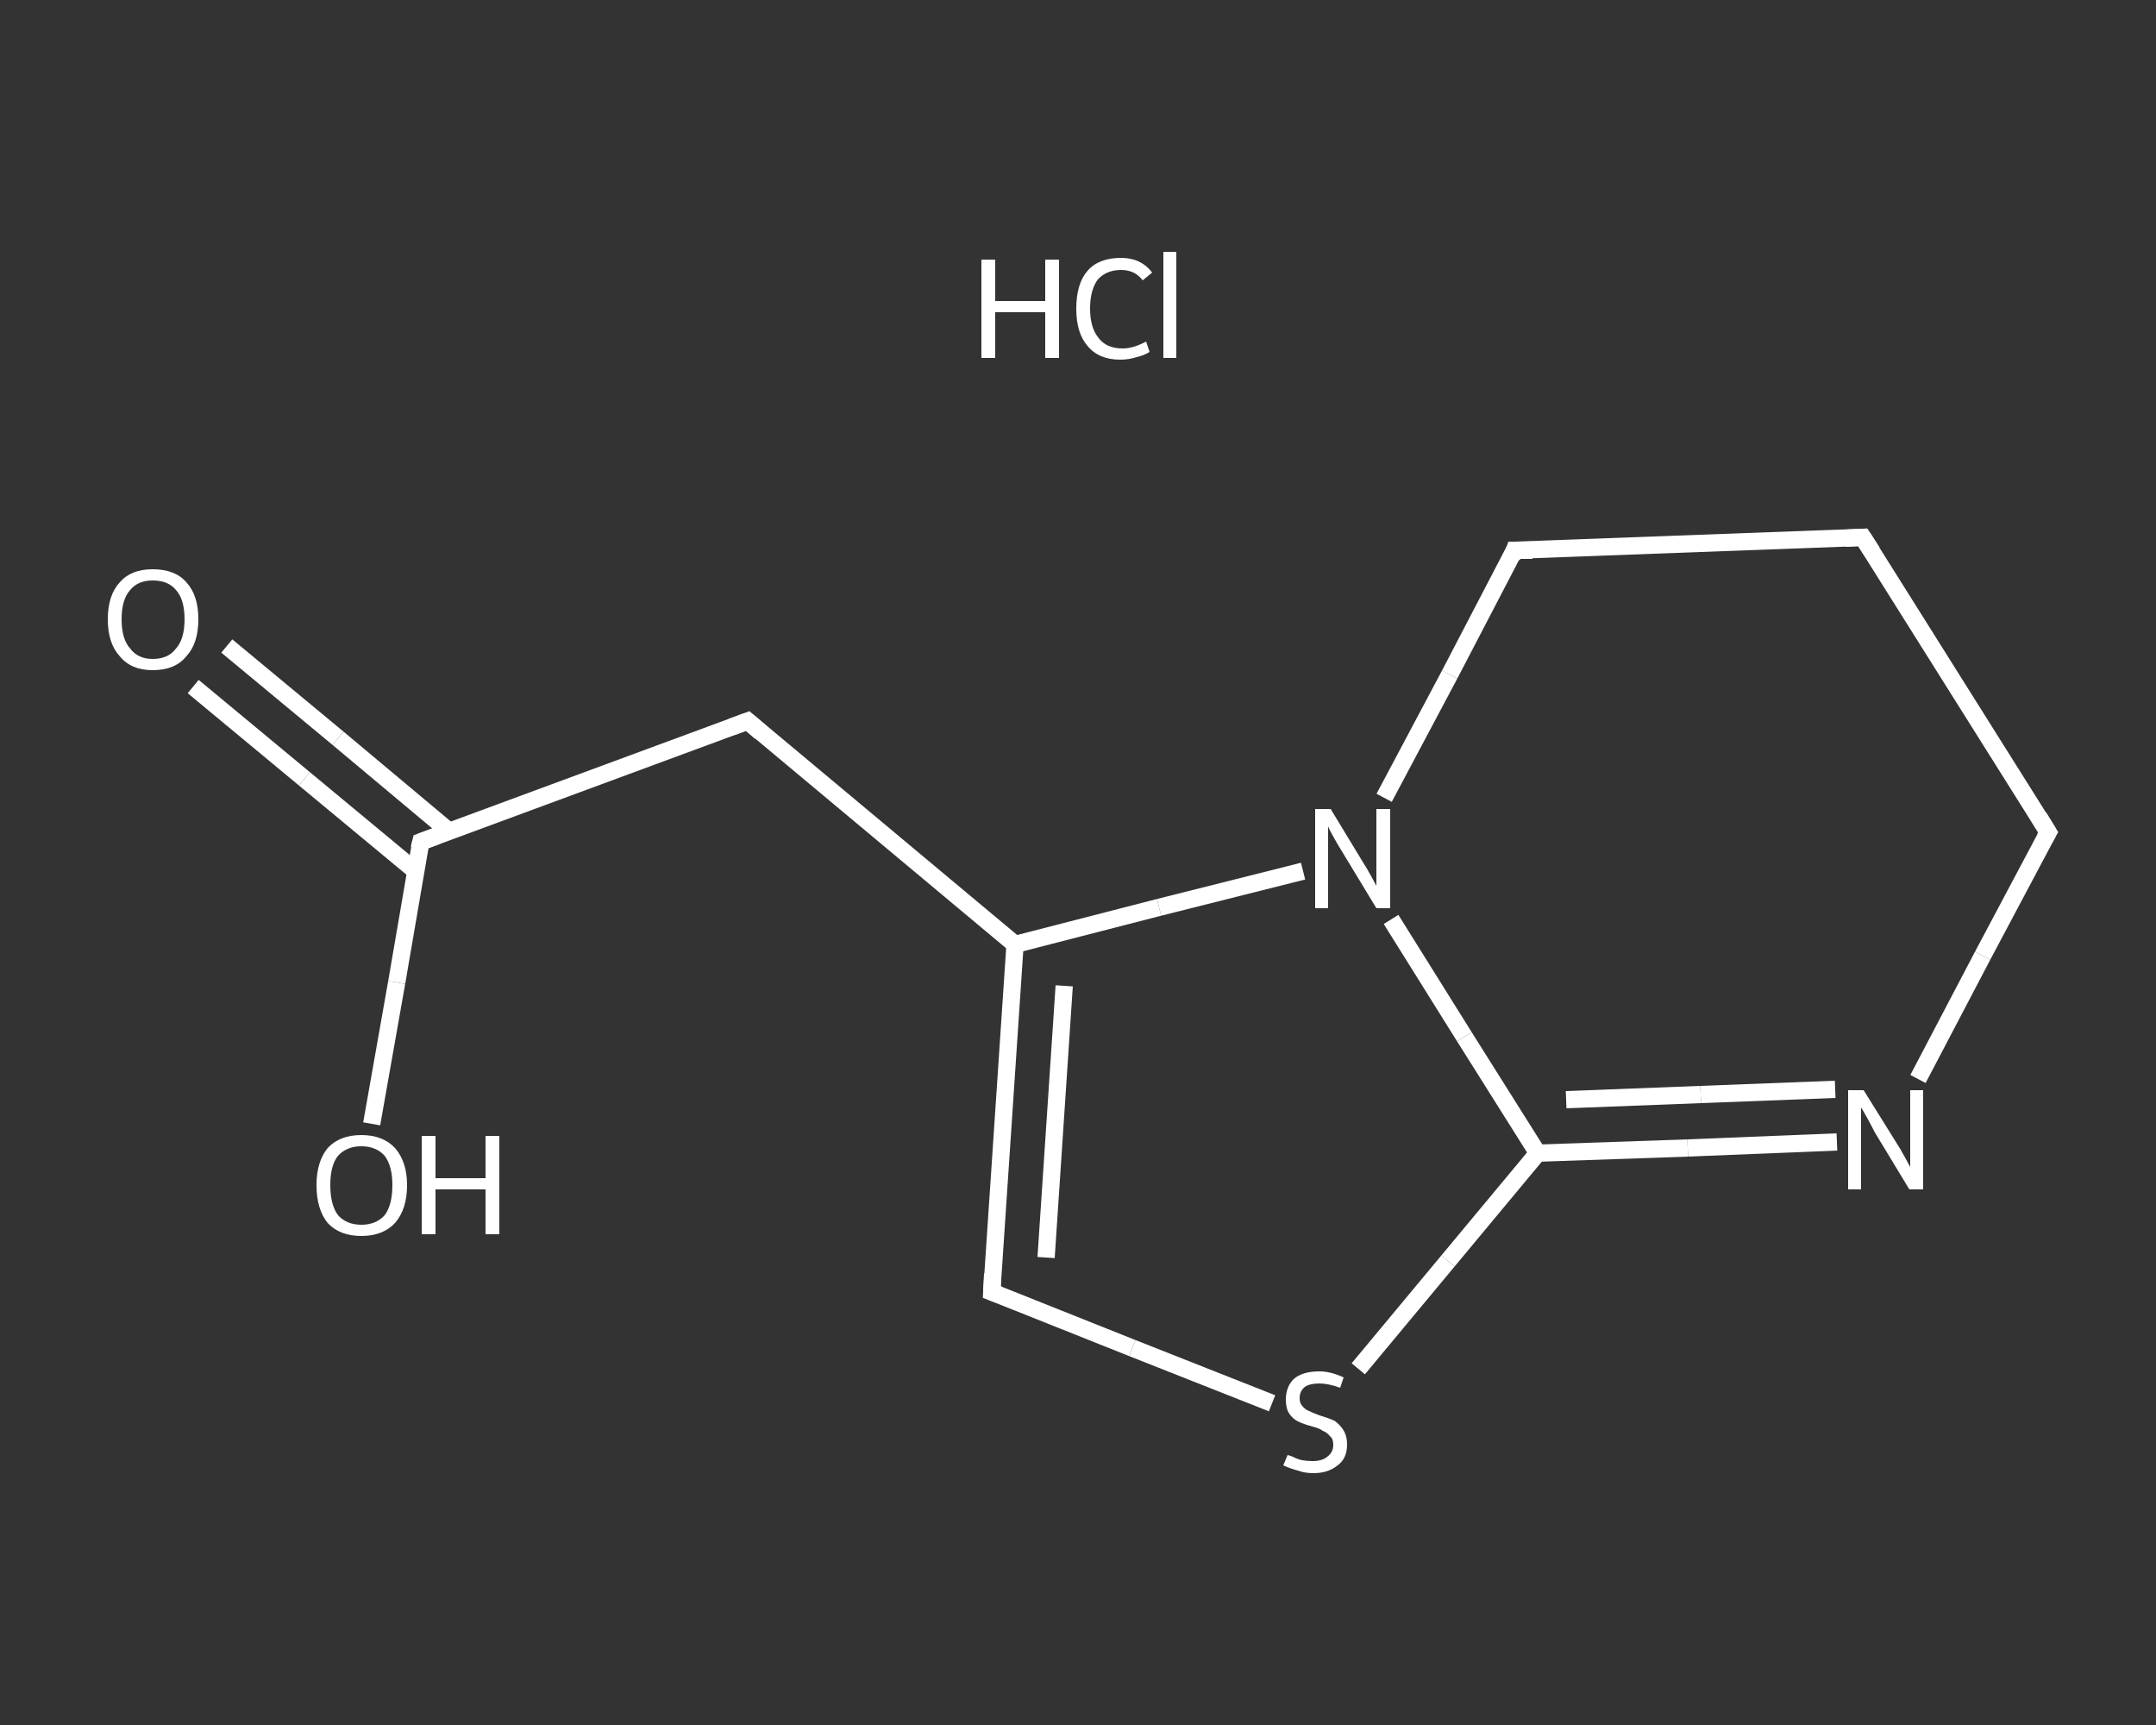 <?xml version='1.0' encoding='iso-8859-1'?>
<svg version='1.1' baseProfile='full'
              xmlns='http://www.w3.org/2000/svg'
                      xmlns:rdkit='http://www.rdkit.org/xml'
                      xmlns:xlink='http://www.w3.org/1999/xlink'
                  xml:space='preserve'
width='250px' height='200px' viewBox='0 0 250 200'>
<rect x="0" y="0" width="250" height="200" fill="#333333" stroke="none"/>
<!-- END OF HEADER -->
<rect style='opacity:1.0;fill:transparent;stroke:none' width='250.0' height='200.0' x='0.0' y='0.0'> </rect>
<path class='bond-0 atom-1 atom-2' d='M 26.3,74.9 L 39.2,85.6' style='fill:none;fill-rule:evenodd;stroke:#FFFFFF;stroke-width:2.0px;stroke-linecap:butt;stroke-linejoin:miter;stroke-opacity:1' />
<path class='bond-0 atom-1 atom-2' d='M 39.2,85.6 L 52.1,96.4' style='fill:none;fill-rule:evenodd;stroke:#FFFFFF;stroke-width:2.0px;stroke-linecap:butt;stroke-linejoin:miter;stroke-opacity:1' />
<path class='bond-0 atom-1 atom-2' d='M 22.4,79.6 L 35.3,90.3' style='fill:none;fill-rule:evenodd;stroke:#FFFFFF;stroke-width:2.0px;stroke-linecap:butt;stroke-linejoin:miter;stroke-opacity:1' />
<path class='bond-0 atom-1 atom-2' d='M 35.3,90.3 L 48.2,101.0' style='fill:none;fill-rule:evenodd;stroke:#FFFFFF;stroke-width:2.0px;stroke-linecap:butt;stroke-linejoin:miter;stroke-opacity:1' />
<path class='bond-1 atom-2 atom-3' d='M 48.8,97.6 L 46.0,113.9' style='fill:none;fill-rule:evenodd;stroke:#FFFFFF;stroke-width:2.0px;stroke-linecap:butt;stroke-linejoin:miter;stroke-opacity:1' />
<path class='bond-1 atom-2 atom-3' d='M 46.0,113.9 L 43.1,130.3' style='fill:none;fill-rule:evenodd;stroke:#FFFFFF;stroke-width:2.0px;stroke-linecap:butt;stroke-linejoin:miter;stroke-opacity:1' />
<path class='bond-2 atom-2 atom-4' d='M 48.8,97.6 L 86.7,83.6' style='fill:none;fill-rule:evenodd;stroke:#FFFFFF;stroke-width:2.0px;stroke-linecap:butt;stroke-linejoin:miter;stroke-opacity:1' />
<path class='bond-3 atom-4 atom-5' d='M 86.7,83.6 L 117.7,109.5' style='fill:none;fill-rule:evenodd;stroke:#FFFFFF;stroke-width:2.0px;stroke-linecap:butt;stroke-linejoin:miter;stroke-opacity:1' />
<path class='bond-4 atom-5 atom-6' d='M 117.7,109.5 L 115.0,149.8' style='fill:none;fill-rule:evenodd;stroke:#FFFFFF;stroke-width:2.0px;stroke-linecap:butt;stroke-linejoin:miter;stroke-opacity:1' />
<path class='bond-4 atom-5 atom-6' d='M 123.4,114.3 L 121.3,145.8' style='fill:none;fill-rule:evenodd;stroke:#FFFFFF;stroke-width:2.0px;stroke-linecap:butt;stroke-linejoin:miter;stroke-opacity:1' />
<path class='bond-5 atom-6 atom-7' d='M 115.0,149.8 L 131.3,156.3' style='fill:none;fill-rule:evenodd;stroke:#FFFFFF;stroke-width:2.0px;stroke-linecap:butt;stroke-linejoin:miter;stroke-opacity:1' />
<path class='bond-5 atom-6 atom-7' d='M 131.3,156.3 L 147.5,162.7' style='fill:none;fill-rule:evenodd;stroke:#FFFFFF;stroke-width:2.0px;stroke-linecap:butt;stroke-linejoin:miter;stroke-opacity:1' />
<path class='bond-6 atom-7 atom-8' d='M 157.5,158.7 L 167.9,146.2' style='fill:none;fill-rule:evenodd;stroke:#FFFFFF;stroke-width:2.0px;stroke-linecap:butt;stroke-linejoin:miter;stroke-opacity:1' />
<path class='bond-6 atom-7 atom-8' d='M 167.9,146.2 L 178.3,133.7' style='fill:none;fill-rule:evenodd;stroke:#FFFFFF;stroke-width:2.0px;stroke-linecap:butt;stroke-linejoin:miter;stroke-opacity:1' />
<path class='bond-7 atom-8 atom-9' d='M 178.3,133.7 L 195.7,133.1' style='fill:none;fill-rule:evenodd;stroke:#FFFFFF;stroke-width:2.0px;stroke-linecap:butt;stroke-linejoin:miter;stroke-opacity:1' />
<path class='bond-7 atom-8 atom-9' d='M 195.7,133.1 L 213.0,132.4' style='fill:none;fill-rule:evenodd;stroke:#FFFFFF;stroke-width:2.0px;stroke-linecap:butt;stroke-linejoin:miter;stroke-opacity:1' />
<path class='bond-7 atom-8 atom-9' d='M 181.6,127.5 L 197.2,126.9' style='fill:none;fill-rule:evenodd;stroke:#FFFFFF;stroke-width:2.0px;stroke-linecap:butt;stroke-linejoin:miter;stroke-opacity:1' />
<path class='bond-7 atom-8 atom-9' d='M 197.2,126.9 L 212.8,126.3' style='fill:none;fill-rule:evenodd;stroke:#FFFFFF;stroke-width:2.0px;stroke-linecap:butt;stroke-linejoin:miter;stroke-opacity:1' />
<path class='bond-8 atom-9 atom-10' d='M 222.4,125.1 L 229.9,110.8' style='fill:none;fill-rule:evenodd;stroke:#FFFFFF;stroke-width:2.0px;stroke-linecap:butt;stroke-linejoin:miter;stroke-opacity:1' />
<path class='bond-8 atom-9 atom-10' d='M 229.9,110.8 L 237.5,96.5' style='fill:none;fill-rule:evenodd;stroke:#FFFFFF;stroke-width:2.0px;stroke-linecap:butt;stroke-linejoin:miter;stroke-opacity:1' />
<path class='bond-9 atom-10 atom-11' d='M 237.5,96.5 L 216.0,62.3' style='fill:none;fill-rule:evenodd;stroke:#FFFFFF;stroke-width:2.0px;stroke-linecap:butt;stroke-linejoin:miter;stroke-opacity:1' />
<path class='bond-10 atom-11 atom-12' d='M 216.0,62.3 L 175.6,63.8' style='fill:none;fill-rule:evenodd;stroke:#FFFFFF;stroke-width:2.0px;stroke-linecap:butt;stroke-linejoin:miter;stroke-opacity:1' />
<path class='bond-11 atom-12 atom-13' d='M 175.6,63.8 L 168.1,78.2' style='fill:none;fill-rule:evenodd;stroke:#FFFFFF;stroke-width:2.0px;stroke-linecap:butt;stroke-linejoin:miter;stroke-opacity:1' />
<path class='bond-11 atom-12 atom-13' d='M 168.1,78.2 L 160.5,92.5' style='fill:none;fill-rule:evenodd;stroke:#FFFFFF;stroke-width:2.0px;stroke-linecap:butt;stroke-linejoin:miter;stroke-opacity:1' />
<path class='bond-12 atom-13 atom-5' d='M 151.1,101.0 L 134.4,105.2' style='fill:none;fill-rule:evenodd;stroke:#FFFFFF;stroke-width:2.0px;stroke-linecap:butt;stroke-linejoin:miter;stroke-opacity:1' />
<path class='bond-12 atom-13 atom-5' d='M 134.4,105.2 L 117.7,109.5' style='fill:none;fill-rule:evenodd;stroke:#FFFFFF;stroke-width:2.0px;stroke-linecap:butt;stroke-linejoin:miter;stroke-opacity:1' />
<path class='bond-13 atom-13 atom-8' d='M 161.3,106.6 L 169.8,120.2' style='fill:none;fill-rule:evenodd;stroke:#FFFFFF;stroke-width:2.0px;stroke-linecap:butt;stroke-linejoin:miter;stroke-opacity:1' />
<path class='bond-13 atom-13 atom-8' d='M 169.8,120.2 L 178.3,133.7' style='fill:none;fill-rule:evenodd;stroke:#FFFFFF;stroke-width:2.0px;stroke-linecap:butt;stroke-linejoin:miter;stroke-opacity:1' />
<path d='M 48.6,98.4 L 48.8,97.6 L 50.7,96.9' style='fill:none;stroke:#FFFFFF;stroke-width:2.0px;stroke-linecap:butt;stroke-linejoin:miter;stroke-opacity:1;' />
<path d='M 84.8,84.3 L 86.7,83.6 L 88.2,84.9' style='fill:none;stroke:#FFFFFF;stroke-width:2.0px;stroke-linecap:butt;stroke-linejoin:miter;stroke-opacity:1;' />
<path d='M 115.1,147.7 L 115.0,149.8 L 115.8,150.1' style='fill:none;stroke:#FFFFFF;stroke-width:2.0px;stroke-linecap:butt;stroke-linejoin:miter;stroke-opacity:1;' />
<path d='M 237.1,97.2 L 237.5,96.5 L 236.4,94.7' style='fill:none;stroke:#FFFFFF;stroke-width:2.0px;stroke-linecap:butt;stroke-linejoin:miter;stroke-opacity:1;' />
<path d='M 217.1,64.0 L 216.0,62.3 L 214.0,62.4' style='fill:none;stroke:#FFFFFF;stroke-width:2.0px;stroke-linecap:butt;stroke-linejoin:miter;stroke-opacity:1;' />
<path d='M 177.7,63.8 L 175.6,63.8 L 175.3,64.6' style='fill:none;stroke:#FFFFFF;stroke-width:2.0px;stroke-linecap:butt;stroke-linejoin:miter;stroke-opacity:1;' />
<path class='atom-0' d='M 113.8 30.1
L 115.4 30.1
L 115.4 34.9
L 121.2 34.9
L 121.2 30.1
L 122.8 30.1
L 122.8 41.5
L 121.2 41.5
L 121.2 36.2
L 115.4 36.2
L 115.4 41.5
L 113.8 41.5
L 113.8 30.1
' fill='#FFFFFF'/>
<path class='atom-0' d='M 124.8 35.8
Q 124.8 32.9, 126.1 31.4
Q 127.4 29.9, 130.0 29.9
Q 132.3 29.9, 133.6 31.6
L 132.5 32.5
Q 131.6 31.3, 130.0 31.3
Q 128.3 31.3, 127.3 32.4
Q 126.4 33.6, 126.4 35.8
Q 126.4 38.0, 127.4 39.2
Q 128.3 40.4, 130.2 40.4
Q 131.4 40.4, 132.9 39.6
L 133.3 40.8
Q 132.7 41.2, 131.8 41.4
Q 130.9 41.7, 129.9 41.7
Q 127.4 41.7, 126.1 40.1
Q 124.8 38.6, 124.8 35.8
' fill='#FFFFFF'/>
<path class='atom-0' d='M 134.9 29.2
L 136.4 29.2
L 136.4 41.5
L 134.9 41.5
L 134.9 29.2
' fill='#FFFFFF'/>
<path class='atom-1' d='M 12.5 71.8
Q 12.5 69.0, 13.9 67.5
Q 15.2 66.0, 17.7 66.0
Q 20.3 66.0, 21.6 67.5
Q 23.0 69.0, 23.0 71.8
Q 23.0 74.6, 21.6 76.1
Q 20.3 77.7, 17.7 77.7
Q 15.2 77.7, 13.9 76.1
Q 12.5 74.6, 12.5 71.8
M 17.7 76.4
Q 19.5 76.4, 20.4 75.2
Q 21.4 74.1, 21.4 71.8
Q 21.4 69.5, 20.4 68.4
Q 19.5 67.3, 17.7 67.3
Q 16.0 67.3, 15.1 68.4
Q 14.1 69.5, 14.1 71.8
Q 14.1 74.1, 15.1 75.2
Q 16.0 76.4, 17.7 76.4
' fill='#FFFFFF'/>
<path class='atom-3' d='M 36.7 137.4
Q 36.7 134.7, 38.0 133.1
Q 39.4 131.6, 41.9 131.6
Q 44.4 131.6, 45.8 133.1
Q 47.2 134.7, 47.2 137.4
Q 47.2 140.2, 45.8 141.8
Q 44.4 143.3, 41.9 143.3
Q 39.4 143.3, 38.0 141.8
Q 36.7 140.2, 36.7 137.4
M 41.9 142.0
Q 43.6 142.0, 44.6 140.9
Q 45.5 139.7, 45.5 137.4
Q 45.5 135.2, 44.6 134.0
Q 43.6 132.9, 41.9 132.9
Q 40.2 132.9, 39.2 134.0
Q 38.3 135.1, 38.3 137.4
Q 38.3 139.7, 39.2 140.9
Q 40.2 142.0, 41.9 142.0
' fill='#FFFFFF'/>
<path class='atom-3' d='M 48.9 131.7
L 50.5 131.7
L 50.5 136.6
L 56.3 136.6
L 56.3 131.7
L 57.9 131.7
L 57.9 143.1
L 56.3 143.1
L 56.3 137.9
L 50.5 137.9
L 50.5 143.1
L 48.9 143.1
L 48.9 131.7
' fill='#FFFFFF'/>
<path class='atom-7' d='M 149.3 168.7
Q 149.4 168.7, 149.9 168.9
Q 150.5 169.2, 151.0 169.3
Q 151.6 169.4, 152.2 169.4
Q 153.3 169.4, 153.9 168.9
Q 154.6 168.4, 154.6 167.5
Q 154.6 166.8, 154.2 166.5
Q 153.9 166.1, 153.4 165.9
Q 153.0 165.6, 152.2 165.4
Q 151.1 165.1, 150.5 164.8
Q 149.9 164.5, 149.5 163.9
Q 149.1 163.3, 149.1 162.3
Q 149.1 160.8, 150.0 159.9
Q 151.0 159.0, 153.0 159.0
Q 154.3 159.0, 155.8 159.7
L 155.4 160.9
Q 154.0 160.4, 153.0 160.4
Q 151.9 160.4, 151.3 160.8
Q 150.7 161.3, 150.7 162.1
Q 150.7 162.7, 151.0 163.0
Q 151.3 163.4, 151.8 163.6
Q 152.2 163.8, 153.0 164.1
Q 154.0 164.4, 154.7 164.7
Q 155.3 165.1, 155.7 165.7
Q 156.2 166.4, 156.2 167.5
Q 156.2 169.1, 155.1 169.9
Q 154.0 170.8, 152.3 170.8
Q 151.3 170.8, 150.5 170.5
Q 149.7 170.3, 148.8 169.9
L 149.3 168.7
' fill='#FFFFFF'/>
<path class='atom-9' d='M 216.1 126.4
L 219.9 132.5
Q 220.3 133.1, 220.9 134.2
Q 221.5 135.3, 221.5 135.3
L 221.5 126.4
L 223.0 126.4
L 223.0 137.9
L 221.4 137.9
L 217.4 131.3
Q 217.0 130.5, 216.5 129.6
Q 216.0 128.7, 215.8 128.4
L 215.8 137.9
L 214.3 137.9
L 214.3 126.4
L 216.1 126.4
' fill='#FFFFFF'/>
<path class='atom-13' d='M 154.3 93.8
L 158.0 99.9
Q 158.4 100.5, 159.0 101.6
Q 159.6 102.7, 159.6 102.7
L 159.6 93.8
L 161.2 93.8
L 161.2 105.3
L 159.6 105.3
L 155.6 98.7
Q 155.1 97.9, 154.6 97.0
Q 154.1 96.1, 154.0 95.8
L 154.0 105.3
L 152.5 105.3
L 152.5 93.8
L 154.3 93.8
' fill='#FFFFFF'/>
</svg>
